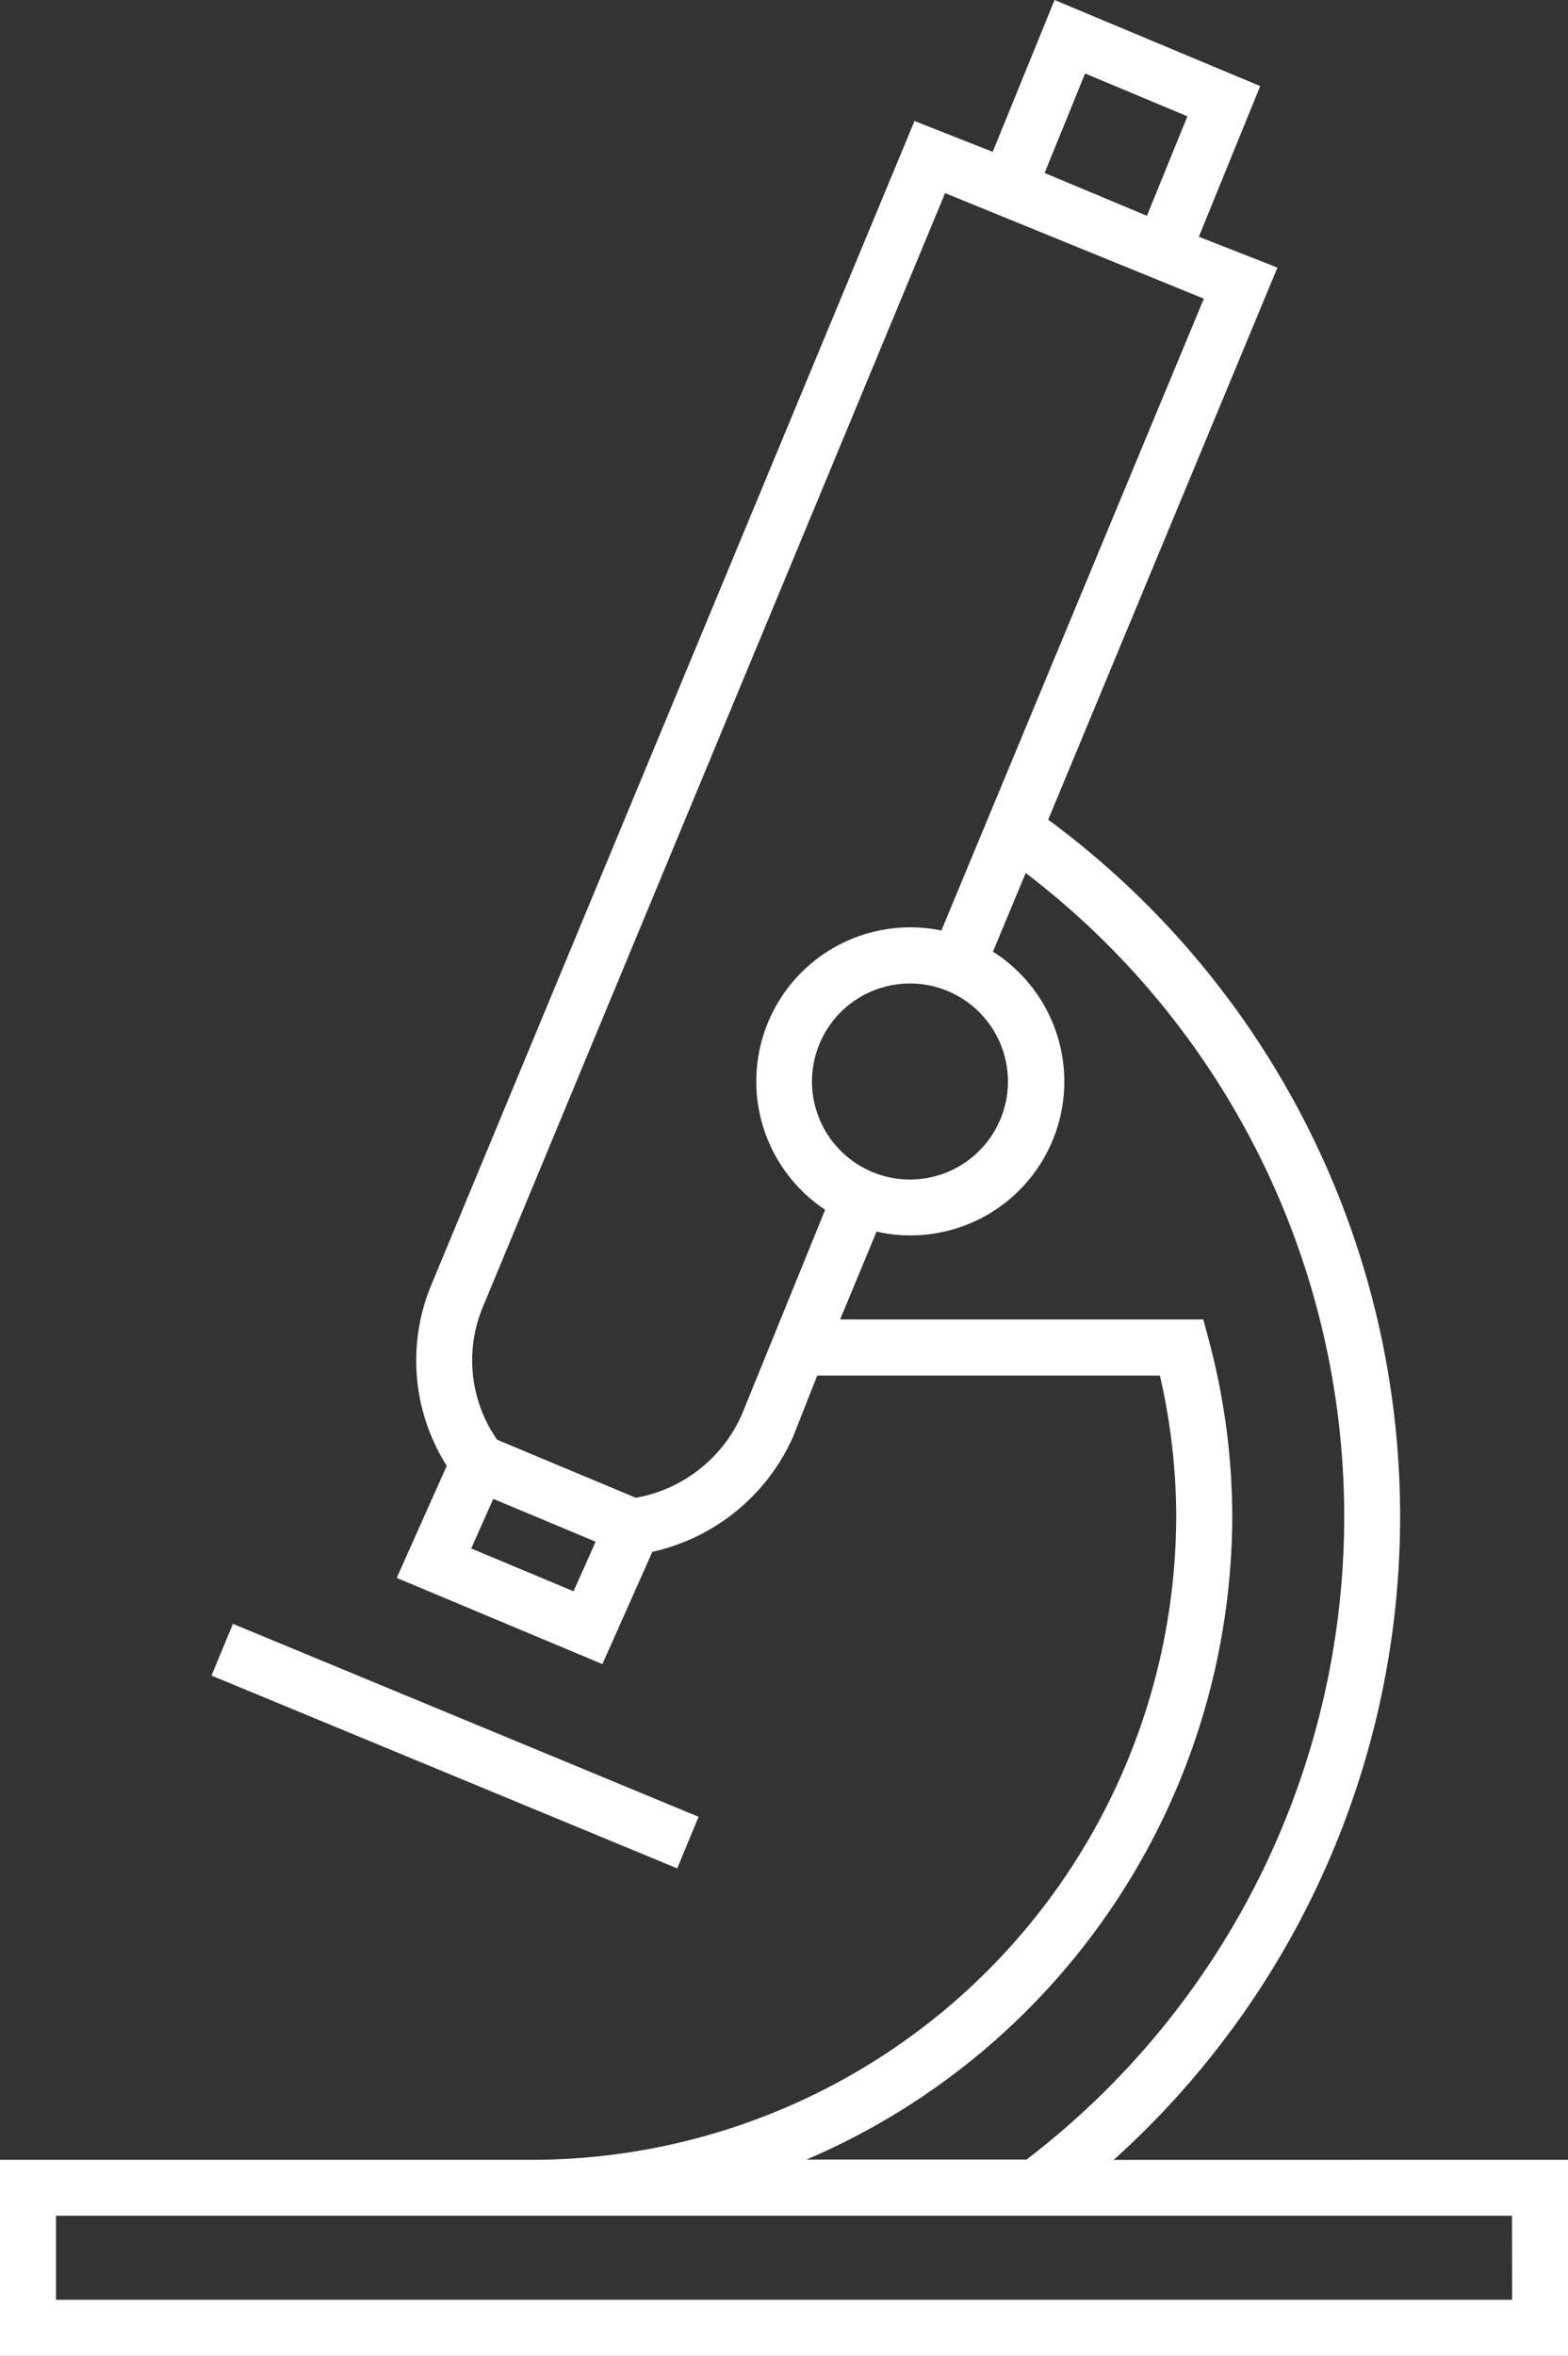 <svg xmlns="http://www.w3.org/2000/svg" width="42.584" height="63.96" viewBox="0 0 42.584 63.96">
  <rect x="0" y="0" width="42.584" height="63.96" fill="#333333" stroke="none"/>
  <g id="BH_4_ICONE" data-name="BH 4 ICONE" transform="translate(-885.208 -459.957)">
    <g id="Grupo_114" data-name="Grupo 114">
      <g id="Grupo_113" data-name="Grupo 113">
        <g id="Grupo_112" data-name="Grupo 112">
          <g id="Grupo_111" data-name="Grupo 111">
            <path id="Caminho_445" data-name="Caminho 445" d="M890.952,505.446l.582-1.405,12.647,5.239-.582,1.4Z" fill="#fff"/>
            <path id="Caminho_446" data-name="Caminho 446" d="M915.454,518.594a23.5,23.5,0,0,0-1.779-36.384l6.226-14.988-2.135-.837,1.667-4.091-5.585-2.337-1.68,4.122-2.124-.837L896.9,494.892a5.346,5.346,0,0,0,.441,4.86l-1.359,3.042,5.586,2.34,1.357-3.048a5.48,5.48,0,0,0,3.827-3.136l.65-1.648h9.306a17.075,17.075,0,0,1,.444,3.8,17.511,17.511,0,0,1-17.406,17.49H885.208v5.323h42.584v-5.323Zm-.777-56.642,2.779,1.163-1.1,2.7-2.779-1.162Zm-16.672,40.043.6-1.346,2.779,1.162-.6,1.346Zm7.35-3.635a3.89,3.89,0,0,1-2.878,2.259l-3.768-1.576a3.766,3.766,0,0,1-.4-3.574L910.875,465.2l7.027,2.866-7.128,17.153a4.182,4.182,0,0,0-3.156,7.581Zm1.905-9.042a2.661,2.661,0,1,1,2.662,2.661A2.662,2.662,0,0,1,907.26,489.318ZM918.674,501.1a18.712,18.712,0,0,0-.635-4.755l-.152-.568h-9.862l.989-2.384a4.177,4.177,0,0,0,3.161-7.6l.889-2.136a21.972,21.972,0,0,1,.023,34.928h-5.974A19.041,19.041,0,0,0,918.674,501.1Zm7.6,21.292H886.729v-2.281h39.542Z" fill="#fff"/>
          </g>
        </g>
      </g>
    </g>
  </g>
</svg>
